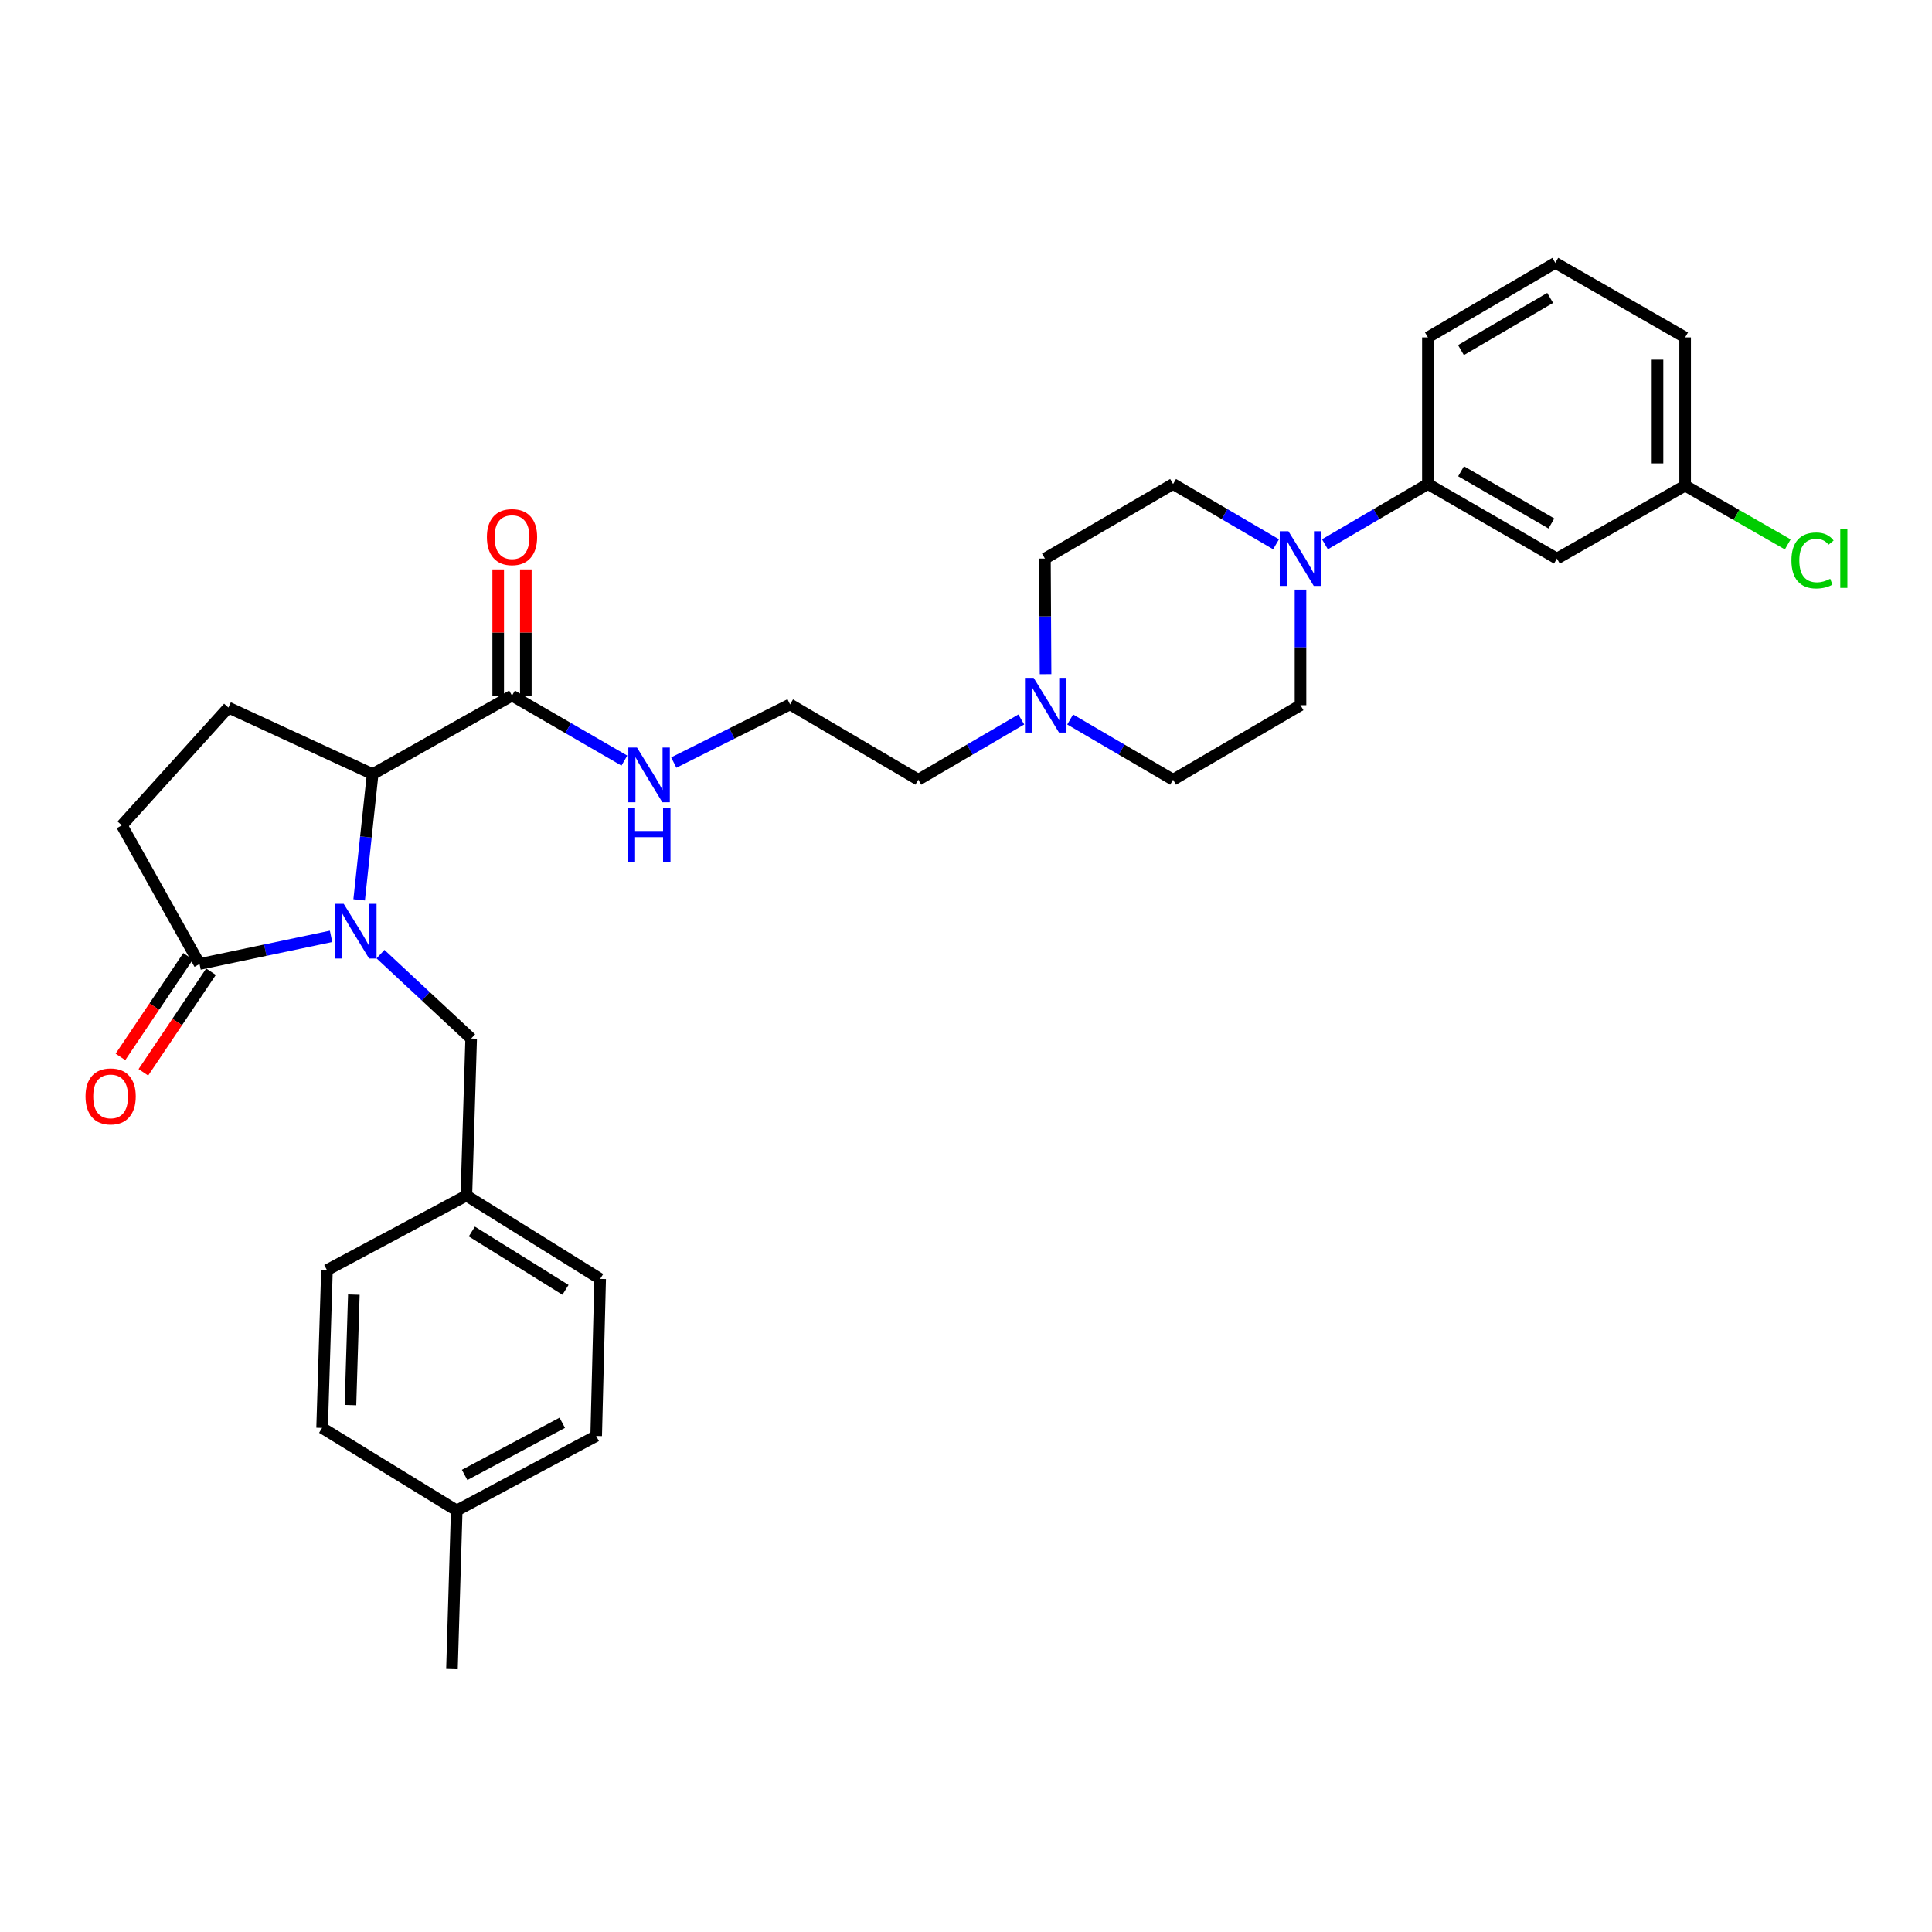 <?xml version='1.0' encoding='iso-8859-1'?>
<svg version='1.1' baseProfile='full'
              xmlns='http://www.w3.org/2000/svg'
                      xmlns:rdkit='http://www.rdkit.org/xml'
                      xmlns:xlink='http://www.w3.org/1999/xlink'
                  xml:space='preserve'
width='1000px' height='1000px' viewBox='0 0 1000 1000'>
<!-- END OF HEADER -->
<rect style='opacity:1.0;fill:#FFFFFF;stroke:none' width='1000' height='1000' x='0' y='0'> </rect>
<path class='bond-0' d='M 185.898,465.762 L 189.387,433.219' style='fill:none;fill-rule:evenodd;stroke:#0000FF;stroke-width:6px;stroke-linecap:butt;stroke-linejoin:miter;stroke-opacity:1' />
<path class='bond-0' d='M 189.387,433.219 L 192.876,400.676' style='fill:none;fill-rule:evenodd;stroke:#000000;stroke-width:6px;stroke-linecap:butt;stroke-linejoin:miter;stroke-opacity:1' />
<path class='bond-1' d='M 171.355,484.658 L 137.32,491.812' style='fill:none;fill-rule:evenodd;stroke:#0000FF;stroke-width:6px;stroke-linecap:butt;stroke-linejoin:miter;stroke-opacity:1' />
<path class='bond-1' d='M 137.32,491.812 L 103.285,498.967' style='fill:none;fill-rule:evenodd;stroke:#000000;stroke-width:6px;stroke-linecap:butt;stroke-linejoin:miter;stroke-opacity:1' />
<path class='bond-6' d='M 196.94,493.859 L 220.407,515.699' style='fill:none;fill-rule:evenodd;stroke:#0000FF;stroke-width:6px;stroke-linecap:butt;stroke-linejoin:miter;stroke-opacity:1' />
<path class='bond-6' d='M 220.407,515.699 L 243.873,537.538' style='fill:none;fill-rule:evenodd;stroke:#000000;stroke-width:6px;stroke-linecap:butt;stroke-linejoin:miter;stroke-opacity:1' />
<path class='bond-3' d='M 192.876,400.676 L 265.013,360.032' style='fill:none;fill-rule:evenodd;stroke:#000000;stroke-width:6px;stroke-linecap:butt;stroke-linejoin:miter;stroke-opacity:1' />
<path class='bond-7' d='M 192.876,400.676 L 118.221,366.236' style='fill:none;fill-rule:evenodd;stroke:#000000;stroke-width:6px;stroke-linecap:butt;stroke-linejoin:miter;stroke-opacity:1' />
<path class='bond-9' d='M 103.285,498.967 L 63.053,427.203' style='fill:none;fill-rule:evenodd;stroke:#000000;stroke-width:6px;stroke-linecap:butt;stroke-linejoin:miter;stroke-opacity:1' />
<path class='bond-10' d='M 97.351,494.978 L 79.847,521.012' style='fill:none;fill-rule:evenodd;stroke:#000000;stroke-width:6px;stroke-linecap:butt;stroke-linejoin:miter;stroke-opacity:1' />
<path class='bond-10' d='M 79.847,521.012 L 62.343,547.046' style='fill:none;fill-rule:evenodd;stroke:#FF0000;stroke-width:6px;stroke-linecap:butt;stroke-linejoin:miter;stroke-opacity:1' />
<path class='bond-10' d='M 109.219,502.957 L 91.714,528.991' style='fill:none;fill-rule:evenodd;stroke:#000000;stroke-width:6px;stroke-linecap:butt;stroke-linejoin:miter;stroke-opacity:1' />
<path class='bond-10' d='M 91.714,528.991 L 74.21,555.025' style='fill:none;fill-rule:evenodd;stroke:#FF0000;stroke-width:6px;stroke-linecap:butt;stroke-linejoin:miter;stroke-opacity:1' />
<path class='bond-2' d='M 660.486,281.715 L 633.837,266.119' style='fill:none;fill-rule:evenodd;stroke:#0000FF;stroke-width:6px;stroke-linecap:butt;stroke-linejoin:miter;stroke-opacity:1' />
<path class='bond-2' d='M 633.837,266.119 L 607.188,250.523' style='fill:none;fill-rule:evenodd;stroke:#000000;stroke-width:6px;stroke-linecap:butt;stroke-linejoin:miter;stroke-opacity:1' />
<path class='bond-4' d='M 685.786,281.714 L 712.432,266.119' style='fill:none;fill-rule:evenodd;stroke:#0000FF;stroke-width:6px;stroke-linecap:butt;stroke-linejoin:miter;stroke-opacity:1' />
<path class='bond-4' d='M 712.432,266.119 L 739.077,250.523' style='fill:none;fill-rule:evenodd;stroke:#000000;stroke-width:6px;stroke-linecap:butt;stroke-linejoin:miter;stroke-opacity:1' />
<path class='bond-33' d='M 673.136,305.175 L 673.136,335.09' style='fill:none;fill-rule:evenodd;stroke:#0000FF;stroke-width:6px;stroke-linecap:butt;stroke-linejoin:miter;stroke-opacity:1' />
<path class='bond-33' d='M 673.136,335.09 L 673.136,365.005' style='fill:none;fill-rule:evenodd;stroke:#000000;stroke-width:6px;stroke-linecap:butt;stroke-linejoin:miter;stroke-opacity:1' />
<path class='bond-13' d='M 272.164,360.032 L 272.164,327.38' style='fill:none;fill-rule:evenodd;stroke:#000000;stroke-width:6px;stroke-linecap:butt;stroke-linejoin:miter;stroke-opacity:1' />
<path class='bond-13' d='M 272.164,327.38 L 272.164,294.729' style='fill:none;fill-rule:evenodd;stroke:#FF0000;stroke-width:6px;stroke-linecap:butt;stroke-linejoin:miter;stroke-opacity:1' />
<path class='bond-13' d='M 257.863,360.032 L 257.863,327.38' style='fill:none;fill-rule:evenodd;stroke:#000000;stroke-width:6px;stroke-linecap:butt;stroke-linejoin:miter;stroke-opacity:1' />
<path class='bond-13' d='M 257.863,327.38 L 257.863,294.729' style='fill:none;fill-rule:evenodd;stroke:#FF0000;stroke-width:6px;stroke-linecap:butt;stroke-linejoin:miter;stroke-opacity:1' />
<path class='bond-14' d='M 265.013,360.032 L 294.092,376.86' style='fill:none;fill-rule:evenodd;stroke:#000000;stroke-width:6px;stroke-linecap:butt;stroke-linejoin:miter;stroke-opacity:1' />
<path class='bond-14' d='M 294.092,376.86 L 323.17,393.688' style='fill:none;fill-rule:evenodd;stroke:#0000FF;stroke-width:6px;stroke-linecap:butt;stroke-linejoin:miter;stroke-opacity:1' />
<path class='bond-8' d='M 739.077,250.523 L 805.859,289.118' style='fill:none;fill-rule:evenodd;stroke:#000000;stroke-width:6px;stroke-linecap:butt;stroke-linejoin:miter;stroke-opacity:1' />
<path class='bond-8' d='M 756.249,243.931 L 802.997,270.947' style='fill:none;fill-rule:evenodd;stroke:#000000;stroke-width:6px;stroke-linecap:butt;stroke-linejoin:miter;stroke-opacity:1' />
<path class='bond-27' d='M 739.077,250.523 L 739.077,174.644' style='fill:none;fill-rule:evenodd;stroke:#000000;stroke-width:6px;stroke-linecap:butt;stroke-linejoin:miter;stroke-opacity:1' />
<path class='bond-5' d='M 528.614,372.405 L 501.964,387.995' style='fill:none;fill-rule:evenodd;stroke:#0000FF;stroke-width:6px;stroke-linecap:butt;stroke-linejoin:miter;stroke-opacity:1' />
<path class='bond-5' d='M 501.964,387.995 L 475.315,403.584' style='fill:none;fill-rule:evenodd;stroke:#000000;stroke-width:6px;stroke-linecap:butt;stroke-linejoin:miter;stroke-opacity:1' />
<path class='bond-15' d='M 553.913,372.408 L 580.551,387.996' style='fill:none;fill-rule:evenodd;stroke:#0000FF;stroke-width:6px;stroke-linecap:butt;stroke-linejoin:miter;stroke-opacity:1' />
<path class='bond-15' d='M 580.551,387.996 L 607.188,403.584' style='fill:none;fill-rule:evenodd;stroke:#000000;stroke-width:6px;stroke-linecap:butt;stroke-linejoin:miter;stroke-opacity:1' />
<path class='bond-16' d='M 541.176,348.948 L 541.013,319.033' style='fill:none;fill-rule:evenodd;stroke:#0000FF;stroke-width:6px;stroke-linecap:butt;stroke-linejoin:miter;stroke-opacity:1' />
<path class='bond-16' d='M 541.013,319.033 L 540.85,289.118' style='fill:none;fill-rule:evenodd;stroke:#000000;stroke-width:6px;stroke-linecap:butt;stroke-linejoin:miter;stroke-opacity:1' />
<path class='bond-18' d='M 243.873,537.538 L 241.394,618.828' style='fill:none;fill-rule:evenodd;stroke:#000000;stroke-width:6px;stroke-linecap:butt;stroke-linejoin:miter;stroke-opacity:1' />
<path class='bond-31' d='M 118.221,366.236 L 63.053,427.203' style='fill:none;fill-rule:evenodd;stroke:#000000;stroke-width:6px;stroke-linecap:butt;stroke-linejoin:miter;stroke-opacity:1' />
<path class='bond-17' d='M 805.859,289.118 L 872.22,251.349' style='fill:none;fill-rule:evenodd;stroke:#000000;stroke-width:6px;stroke-linecap:butt;stroke-linejoin:miter;stroke-opacity:1' />
<path class='bond-11' d='M 673.136,365.005 L 607.188,403.584' style='fill:none;fill-rule:evenodd;stroke:#000000;stroke-width:6px;stroke-linecap:butt;stroke-linejoin:miter;stroke-opacity:1' />
<path class='bond-12' d='M 607.188,250.523 L 540.85,289.118' style='fill:none;fill-rule:evenodd;stroke:#000000;stroke-width:6px;stroke-linecap:butt;stroke-linejoin:miter;stroke-opacity:1' />
<path class='bond-23' d='M 348.739,394.698 L 378.834,379.645' style='fill:none;fill-rule:evenodd;stroke:#0000FF;stroke-width:6px;stroke-linecap:butt;stroke-linejoin:miter;stroke-opacity:1' />
<path class='bond-23' d='M 378.834,379.645 L 408.93,364.592' style='fill:none;fill-rule:evenodd;stroke:#000000;stroke-width:6px;stroke-linecap:butt;stroke-linejoin:miter;stroke-opacity:1' />
<path class='bond-19' d='M 872.22,251.349 L 898.781,266.562' style='fill:none;fill-rule:evenodd;stroke:#000000;stroke-width:6px;stroke-linecap:butt;stroke-linejoin:miter;stroke-opacity:1' />
<path class='bond-19' d='M 898.781,266.562 L 925.341,281.775' style='fill:none;fill-rule:evenodd;stroke:#00CC00;stroke-width:6px;stroke-linecap:butt;stroke-linejoin:miter;stroke-opacity:1' />
<path class='bond-34' d='M 872.22,251.349 L 872.22,174.644' style='fill:none;fill-rule:evenodd;stroke:#000000;stroke-width:6px;stroke-linecap:butt;stroke-linejoin:miter;stroke-opacity:1' />
<path class='bond-34' d='M 857.92,239.844 L 857.92,186.15' style='fill:none;fill-rule:evenodd;stroke:#000000;stroke-width:6px;stroke-linecap:butt;stroke-linejoin:miter;stroke-opacity:1' />
<path class='bond-21' d='M 241.394,618.828 L 169.233,657.407' style='fill:none;fill-rule:evenodd;stroke:#000000;stroke-width:6px;stroke-linecap:butt;stroke-linejoin:miter;stroke-opacity:1' />
<path class='bond-22' d='M 241.394,618.828 L 310.639,661.959' style='fill:none;fill-rule:evenodd;stroke:#000000;stroke-width:6px;stroke-linecap:butt;stroke-linejoin:miter;stroke-opacity:1' />
<path class='bond-22' d='M 244.22,637.436 L 292.692,667.627' style='fill:none;fill-rule:evenodd;stroke:#000000;stroke-width:6px;stroke-linecap:butt;stroke-linejoin:miter;stroke-opacity:1' />
<path class='bond-20' d='M 236.397,781.819 L 308.582,743.264' style='fill:none;fill-rule:evenodd;stroke:#000000;stroke-width:6px;stroke-linecap:butt;stroke-linejoin:miter;stroke-opacity:1' />
<path class='bond-20' d='M 240.487,763.422 L 291.017,736.434' style='fill:none;fill-rule:evenodd;stroke:#000000;stroke-width:6px;stroke-linecap:butt;stroke-linejoin:miter;stroke-opacity:1' />
<path class='bond-30' d='M 236.397,781.819 L 233.934,863.935' style='fill:none;fill-rule:evenodd;stroke:#000000;stroke-width:6px;stroke-linecap:butt;stroke-linejoin:miter;stroke-opacity:1' />
<path class='bond-32' d='M 236.397,781.819 L 166.723,739.085' style='fill:none;fill-rule:evenodd;stroke:#000000;stroke-width:6px;stroke-linecap:butt;stroke-linejoin:miter;stroke-opacity:1' />
<path class='bond-24' d='M 169.233,657.407 L 166.723,739.085' style='fill:none;fill-rule:evenodd;stroke:#000000;stroke-width:6px;stroke-linecap:butt;stroke-linejoin:miter;stroke-opacity:1' />
<path class='bond-24' d='M 183.15,670.098 L 181.393,727.273' style='fill:none;fill-rule:evenodd;stroke:#000000;stroke-width:6px;stroke-linecap:butt;stroke-linejoin:miter;stroke-opacity:1' />
<path class='bond-25' d='M 310.639,661.959 L 308.582,743.264' style='fill:none;fill-rule:evenodd;stroke:#000000;stroke-width:6px;stroke-linecap:butt;stroke-linejoin:miter;stroke-opacity:1' />
<path class='bond-26' d='M 408.93,364.592 L 475.315,403.584' style='fill:none;fill-rule:evenodd;stroke:#000000;stroke-width:6px;stroke-linecap:butt;stroke-linejoin:miter;stroke-opacity:1' />
<path class='bond-28' d='M 739.077,174.644 L 805.025,136.065' style='fill:none;fill-rule:evenodd;stroke:#000000;stroke-width:6px;stroke-linecap:butt;stroke-linejoin:miter;stroke-opacity:1' />
<path class='bond-28' d='M 756.19,181.201 L 802.353,154.195' style='fill:none;fill-rule:evenodd;stroke:#000000;stroke-width:6px;stroke-linecap:butt;stroke-linejoin:miter;stroke-opacity:1' />
<path class='bond-29' d='M 805.025,136.065 L 872.22,174.644' style='fill:none;fill-rule:evenodd;stroke:#000000;stroke-width:6px;stroke-linecap:butt;stroke-linejoin:miter;stroke-opacity:1' />
<path  class='atom-0' d='M 177.901 467.806
L 187.181 482.806
Q 188.101 484.286, 189.581 486.966
Q 191.061 489.646, 191.141 489.806
L 191.141 467.806
L 194.901 467.806
L 194.901 496.126
L 191.021 496.126
L 181.061 479.726
Q 179.901 477.806, 178.661 475.606
Q 177.461 473.406, 177.101 472.726
L 177.101 496.126
L 173.421 496.126
L 173.421 467.806
L 177.901 467.806
' fill='#0000FF'/>
<path  class='atom-3' d='M 666.876 274.958
L 676.156 289.958
Q 677.076 291.438, 678.556 294.118
Q 680.036 296.798, 680.116 296.958
L 680.116 274.958
L 683.876 274.958
L 683.876 303.278
L 679.996 303.278
L 670.036 286.878
Q 668.876 284.958, 667.636 282.758
Q 666.436 280.558, 666.076 279.878
L 666.076 303.278
L 662.396 303.278
L 662.396 274.958
L 666.876 274.958
' fill='#0000FF'/>
<path  class='atom-6' d='M 535.004 350.845
L 544.284 365.845
Q 545.204 367.325, 546.684 370.005
Q 548.164 372.685, 548.244 372.845
L 548.244 350.845
L 552.004 350.845
L 552.004 379.165
L 548.124 379.165
L 538.164 362.765
Q 537.004 360.845, 535.764 358.645
Q 534.564 356.445, 534.204 355.765
L 534.204 379.165
L 530.524 379.165
L 530.524 350.845
L 535.004 350.845
' fill='#0000FF'/>
<path  class='atom-11' d='M 44.262 567.498
Q 44.262 560.698, 47.622 556.898
Q 50.982 553.098, 57.262 553.098
Q 63.542 553.098, 66.902 556.898
Q 70.262 560.698, 70.262 567.498
Q 70.262 574.378, 66.862 578.298
Q 63.462 582.178, 57.262 582.178
Q 51.022 582.178, 47.622 578.298
Q 44.262 574.418, 44.262 567.498
M 57.262 578.978
Q 61.582 578.978, 63.902 576.098
Q 66.262 573.178, 66.262 567.498
Q 66.262 561.938, 63.902 559.138
Q 61.582 556.298, 57.262 556.298
Q 52.942 556.298, 50.582 559.098
Q 48.262 561.898, 48.262 567.498
Q 48.262 573.218, 50.582 576.098
Q 52.942 578.978, 57.262 578.978
' fill='#FF0000'/>
<path  class='atom-14' d='M 252.013 277.996
Q 252.013 271.196, 255.373 267.396
Q 258.733 263.596, 265.013 263.596
Q 271.293 263.596, 274.653 267.396
Q 278.013 271.196, 278.013 277.996
Q 278.013 284.876, 274.613 288.796
Q 271.213 292.676, 265.013 292.676
Q 258.773 292.676, 255.373 288.796
Q 252.013 284.916, 252.013 277.996
M 265.013 289.476
Q 269.333 289.476, 271.653 286.596
Q 274.013 283.676, 274.013 277.996
Q 274.013 272.436, 271.653 269.636
Q 269.333 266.796, 265.013 266.796
Q 260.693 266.796, 258.333 269.596
Q 256.013 272.396, 256.013 277.996
Q 256.013 283.716, 258.333 286.596
Q 260.693 289.476, 265.013 289.476
' fill='#FF0000'/>
<path  class='atom-15' d='M 329.699 386.93
L 338.979 401.93
Q 339.899 403.41, 341.379 406.09
Q 342.859 408.77, 342.939 408.93
L 342.939 386.93
L 346.699 386.93
L 346.699 415.25
L 342.819 415.25
L 332.859 398.85
Q 331.699 396.93, 330.459 394.73
Q 329.259 392.53, 328.899 391.85
L 328.899 415.25
L 325.219 415.25
L 325.219 386.93
L 329.699 386.93
' fill='#0000FF'/>
<path  class='atom-15' d='M 324.879 418.082
L 328.719 418.082
L 328.719 430.122
L 343.199 430.122
L 343.199 418.082
L 347.039 418.082
L 347.039 446.402
L 343.199 446.402
L 343.199 433.322
L 328.719 433.322
L 328.719 446.402
L 324.879 446.402
L 324.879 418.082
' fill='#0000FF'/>
<path  class='atom-20' d='M 927.241 290.098
Q 927.241 283.058, 930.521 279.378
Q 933.841 275.658, 940.121 275.658
Q 945.961 275.658, 949.081 279.778
L 946.441 281.938
Q 944.161 278.938, 940.121 278.938
Q 935.841 278.938, 933.561 281.818
Q 931.321 284.658, 931.321 290.098
Q 931.321 295.698, 933.641 298.578
Q 936.001 301.458, 940.561 301.458
Q 943.681 301.458, 947.321 299.578
L 948.441 302.578
Q 946.961 303.538, 944.721 304.098
Q 942.481 304.658, 940.001 304.658
Q 933.841 304.658, 930.521 300.898
Q 927.241 297.138, 927.241 290.098
' fill='#00CC00'/>
<path  class='atom-20' d='M 952.521 273.938
L 956.201 273.938
L 956.201 304.298
L 952.521 304.298
L 952.521 273.938
' fill='#00CC00'/>
</svg>
